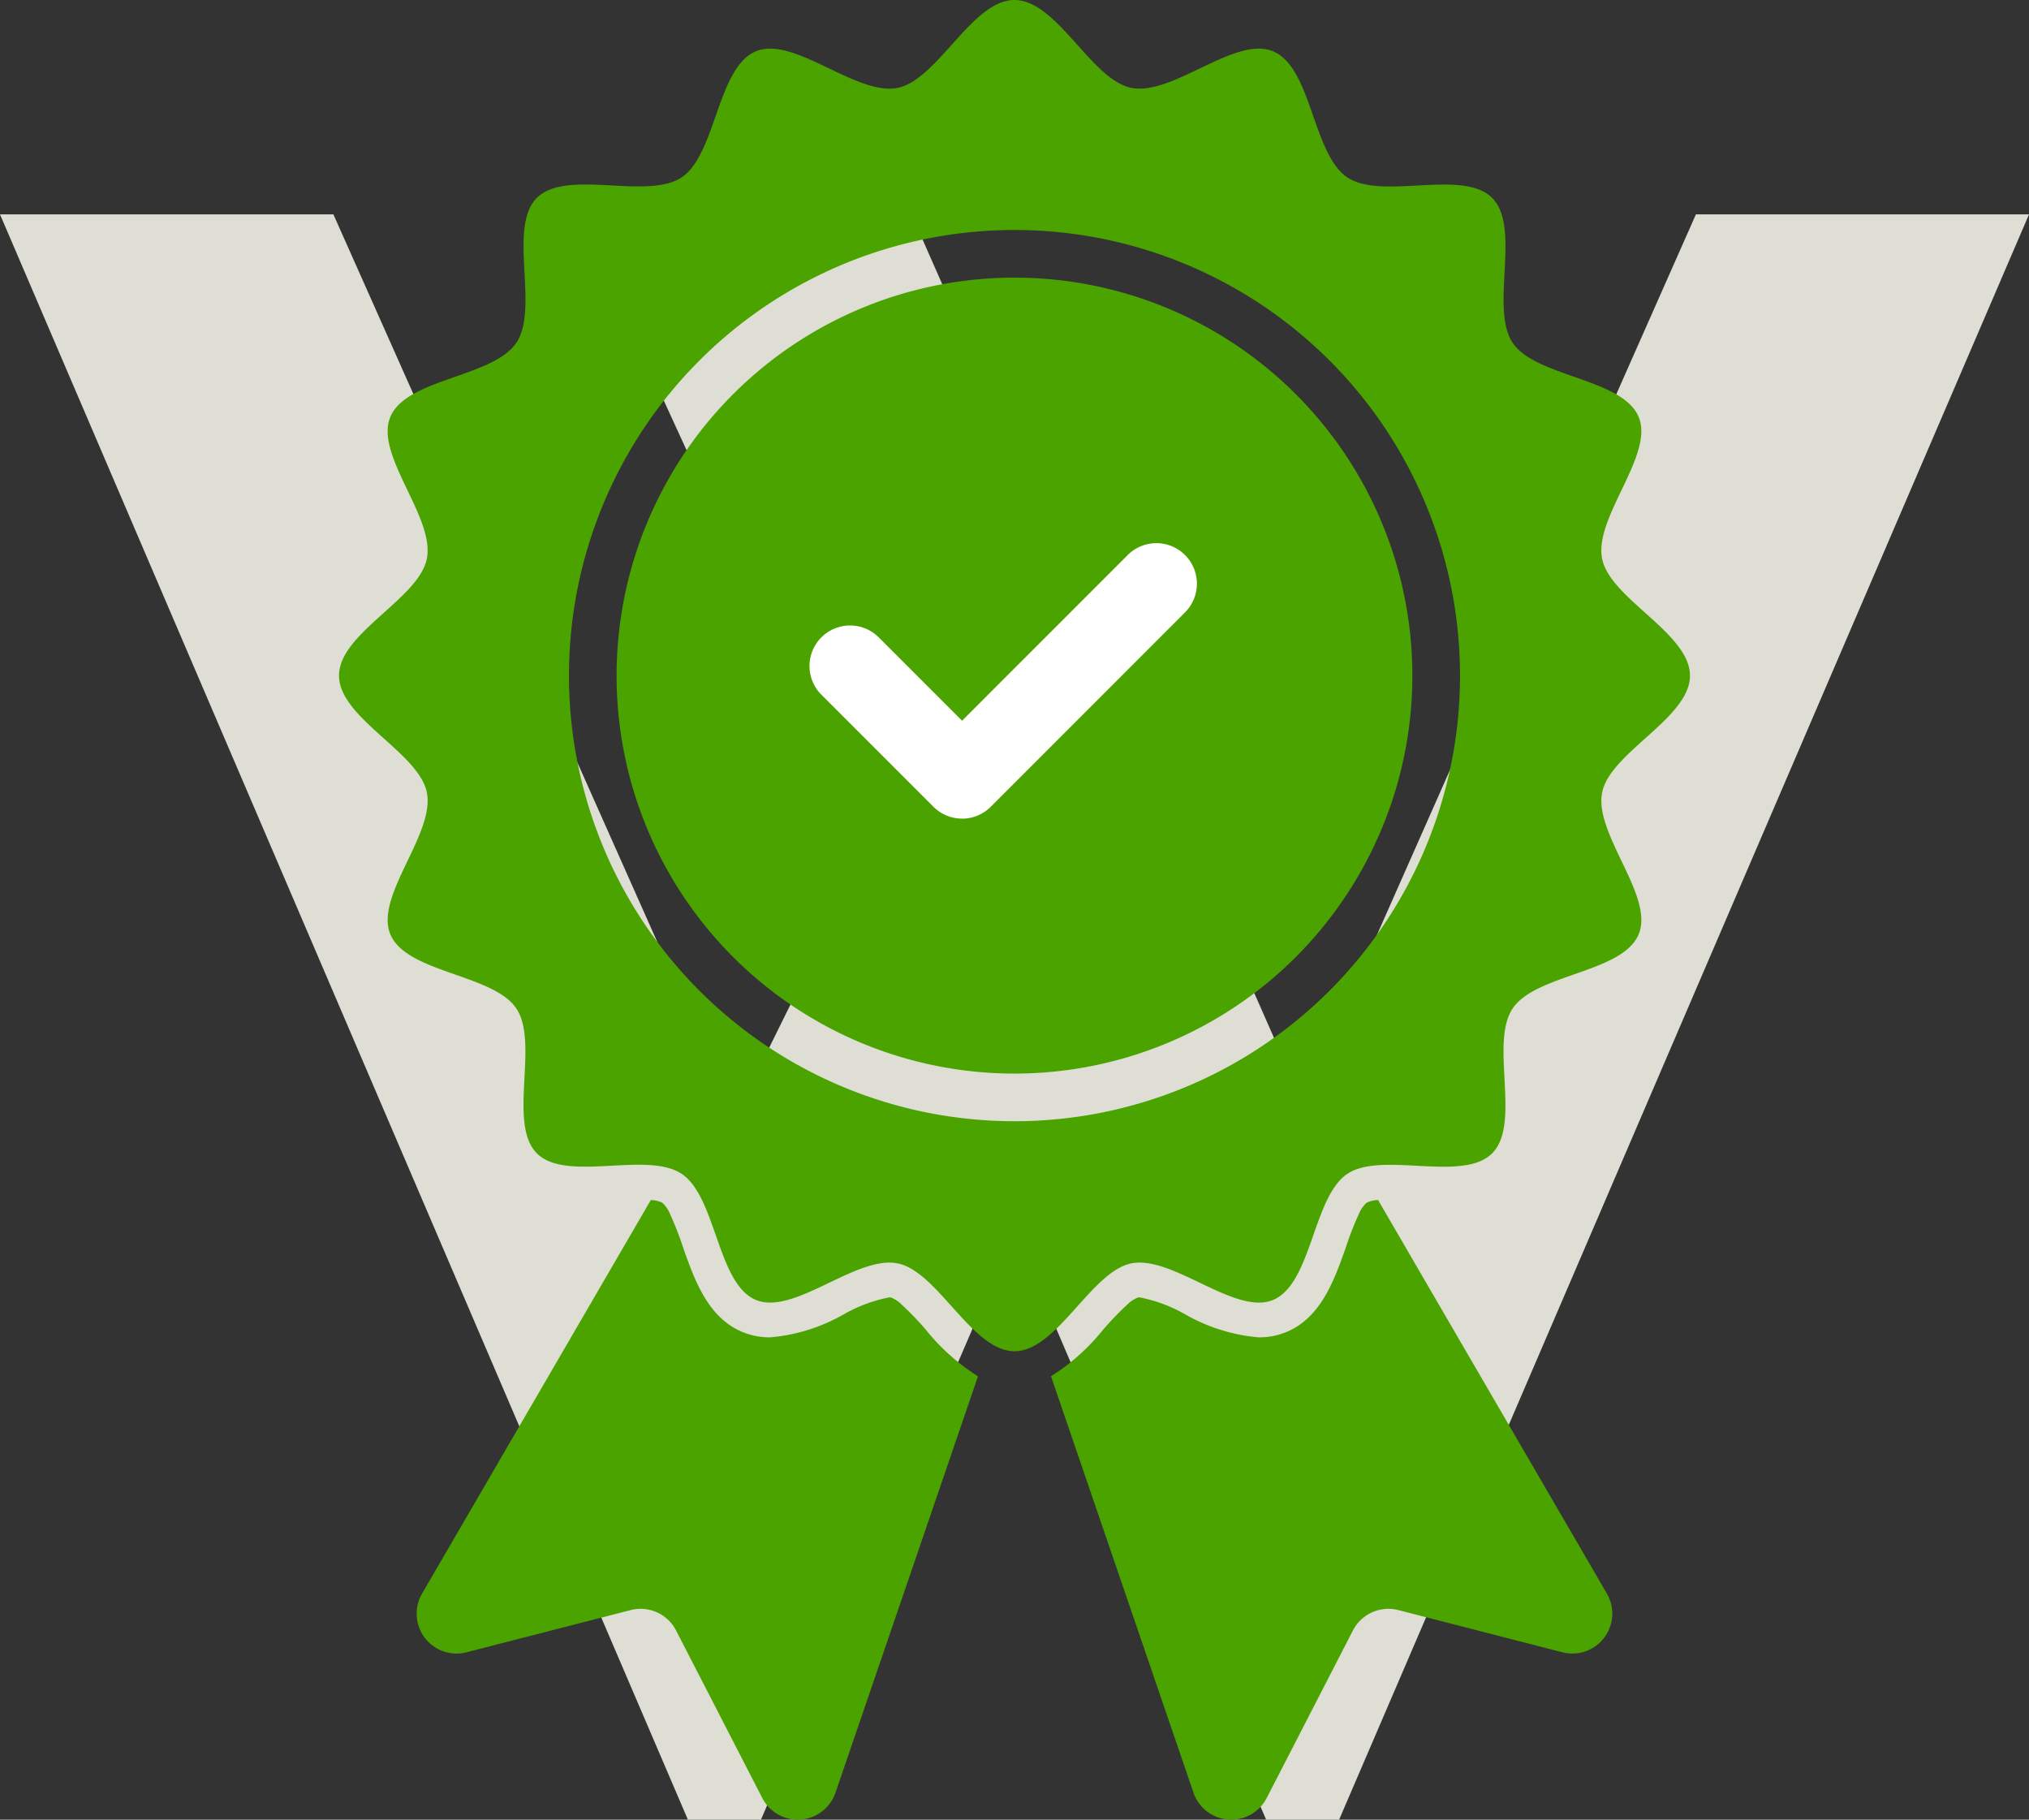 <svg xmlns="http://www.w3.org/2000/svg" xmlns:xlink="http://www.w3.org/1999/xlink" width="105.757" height="94.825" viewBox="0 0 105.757 94.825"><rect x="0" y="0" width="105.757" height="94.825" fill="#333333" stroke="none"/><defs><clipPath id="clip-path"><rect id="Rettangolo_1530" data-name="Rettangolo 1530" width="70.414" height="94.825" fill="none"></rect></clipPath></defs><g id="Raggruppa_557" data-name="Raggruppa 557" transform="translate(-418.368 -3790.947)"><g id="Raggruppa_436" data-name="Raggruppa 436" transform="translate(148.684 941.83)"><path id="Tracciato_601" data-name="Tracciato 601" d="M136.424,42.057l-35.959,83.654H96.659L83.548,95.044l-13.22,30.668H66.521L30.666,42.057H48.043L68.981,89.081,75.934,75,60.811,42.057H78.175l20.387,46.3,20.5-46.3Z" transform="translate(239.018 2818.231)" fill="#deded4"></path><g id="Raggruppa_435" data-name="Raggruppa 435" transform="translate(287.355 2849.117)"><g id="Raggruppa_402" data-name="Raggruppa 402" clip-path="url(#clip-path)"><path id="Tracciato_555" data-name="Tracciato 555" d="M70.414,35.207c0-2.218-4.164-4-4.579-6.095-.427-2.16,2.73-5.395,1.906-7.382-.838-2.022-5.366-2.072-6.569-3.869s.465-6.013-1.07-7.549-5.737.142-7.549-1.07-1.848-5.731-3.869-6.57C46.7,1.848,43.462,5.005,41.3,4.579,39.206,4.164,37.425,0,35.207,0s-4,4.164-6.095,4.579c-2.16.427-5.395-2.73-7.382-1.906-2.021.838-2.072,5.366-3.869,6.569s-6.013-.465-7.549,1.07.142,5.737-1.07,7.549-5.731,1.848-6.57,3.869c-.824,1.988,2.333,5.222,1.906,7.382C4.164,31.209,0,32.989,0,35.207s4.164,4,4.579,6.095c.427,2.16-2.73,5.395-1.906,7.382.838,2.022,5.366,2.072,6.569,3.869s-.465,6.013,1.07,7.549,5.737-.142,7.549,1.07,1.848,5.731,3.869,6.57c1.988.824,5.222-2.333,7.382-1.906,2.1.415,3.877,4.578,6.095,4.578s4-4.164,6.095-4.578c2.16-.427,5.395,2.73,7.382,1.906,2.022-.838,2.072-5.366,3.869-6.569s6.013.465,7.549-1.07-.142-5.737,1.07-7.549,5.731-1.848,6.57-3.869c.824-1.988-2.333-5.222-1.906-7.382.415-2.1,4.579-3.877,4.579-6.095M35.207,58.429A23.222,23.222,0,1,1,58.429,35.207,23.222,23.222,0,0,1,35.207,58.429" fill="#4ba300"></path><path id="Tracciato_556" data-name="Tracciato 556" d="M173.969,153.231a20.739,20.739,0,1,1-20.739-20.739,20.739,20.739,0,0,1,20.739,20.739" transform="translate(-118.024 -118.024)" fill="#4ba300"></path><path id="Tracciato_557" data-name="Tracciato 557" d="M66.271,581.831l-7.428,21.7a2.079,2.079,0,0,1-3.816.278l-4.494-8.731a2.079,2.079,0,0,0-2.367-1.062l-8.556,2.2a2.08,2.08,0,0,1-2.316-3.059l11.923-20.51a1.427,1.427,0,0,1,.6.142,1.667,1.667,0,0,1,.413.613,15.686,15.686,0,0,1,.652,1.667c.611,1.737,1.3,3.706,3.118,4.458a3.718,3.718,0,0,0,1.434.276,9.307,9.307,0,0,0,3.861-1.212,7.816,7.816,0,0,1,2.354-.872.435.435,0,0,1,.075.005,1.629,1.629,0,0,1,.592.395,15.544,15.544,0,0,1,1.228,1.277,11.015,11.015,0,0,0,2.724,2.435" transform="translate(-32.966 -510.112)" fill="#4ba300"></path><path id="Tracciato_558" data-name="Tracciato 558" d="M366.486,596.221l-8.556-2.2a2.079,2.079,0,0,0-2.367,1.062l-4.494,8.731a2.079,2.079,0,0,1-3.816-.278l-7.427-21.7a11.043,11.043,0,0,0,2.724-2.436,15.592,15.592,0,0,1,1.228-1.276,1.633,1.633,0,0,1,.59-.395.434.434,0,0,1,.075-.005,7.822,7.822,0,0,1,2.354.872,9.309,9.309,0,0,0,3.861,1.212,3.716,3.716,0,0,0,1.434-.276c1.815-.753,2.507-2.721,3.117-4.458a15.747,15.747,0,0,1,.652-1.667,1.661,1.661,0,0,1,.413-.613,1.429,1.429,0,0,1,.6-.142h0L368.8,593.161a2.08,2.08,0,0,1-2.316,3.059" transform="translate(-302.716 -510.117)" fill="#4ba300"></path><path id="Tracciato_559" data-name="Tracciato 559" d="M232.372,273.716a2.113,2.113,0,0,1-1.494-.619l-5.857-5.857a2.113,2.113,0,0,1,2.988-2.988l4.363,4.363L240.987,260a2.113,2.113,0,1,1,2.988,2.988L233.866,273.1a2.113,2.113,0,0,1-1.494.619" transform="translate(-199.898 -231.057)" fill="#fff"></path></g></g></g></g></svg>